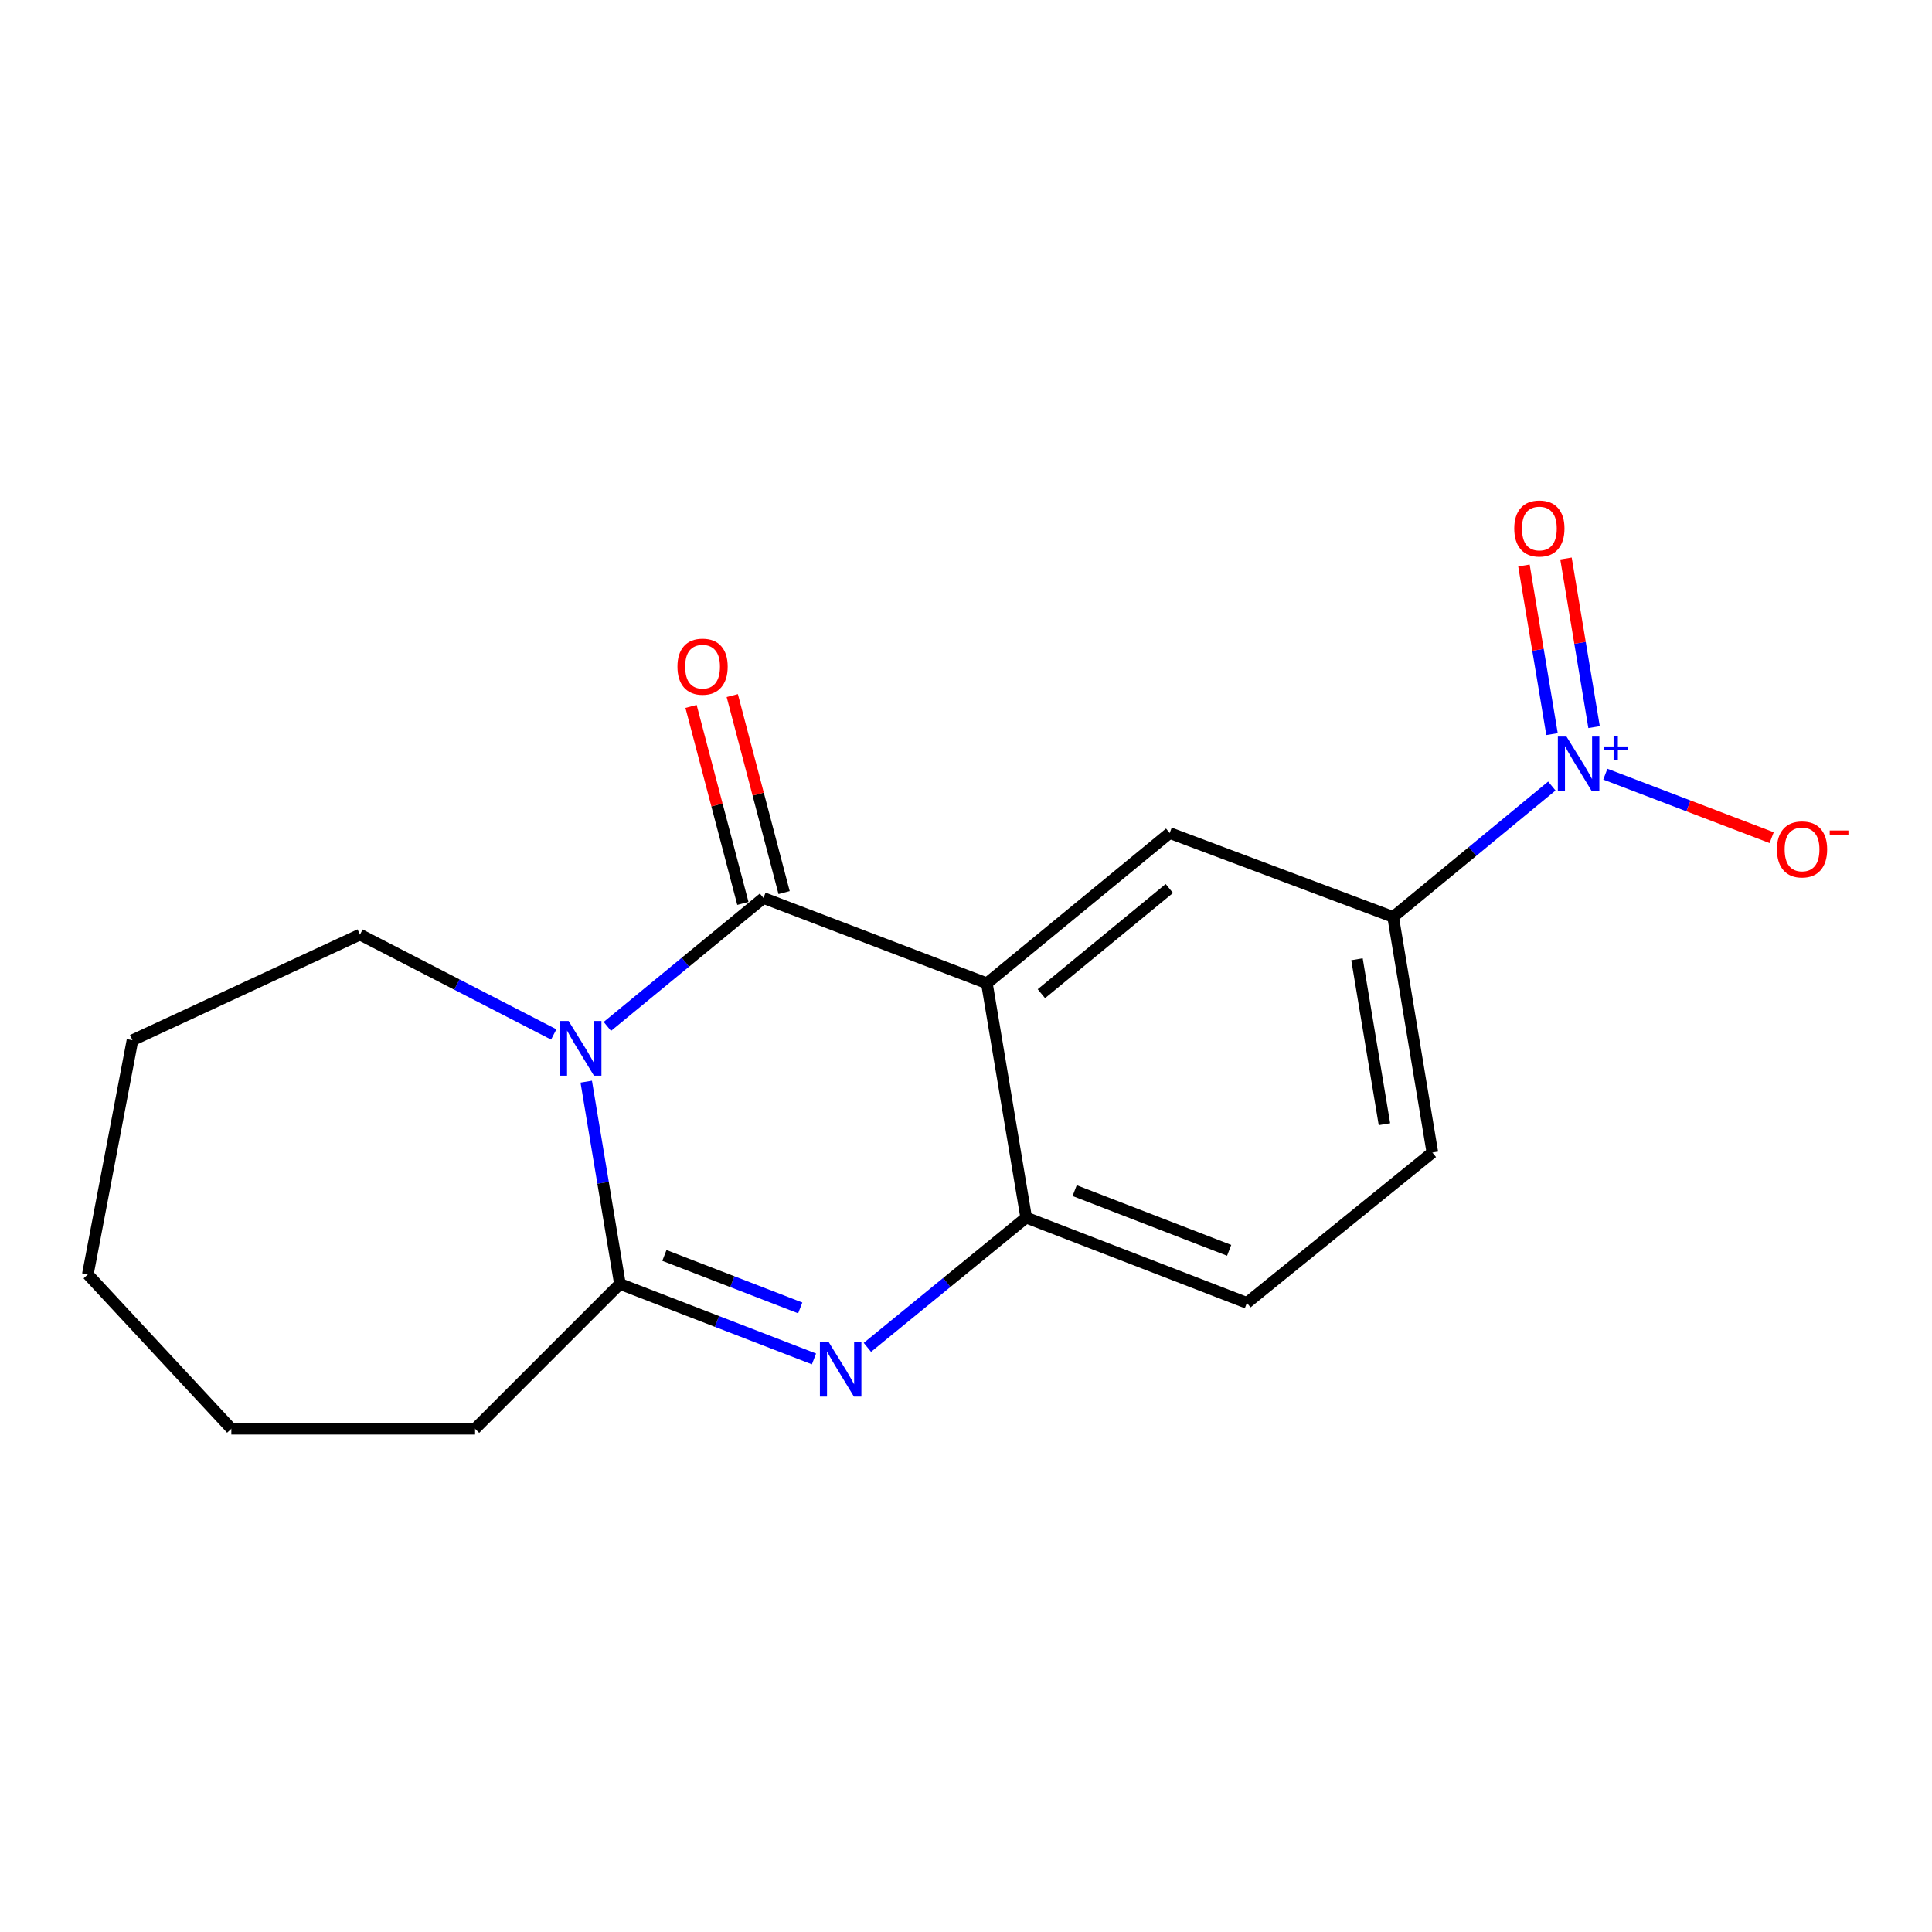 <?xml version='1.0' encoding='iso-8859-1'?>
<svg version='1.1' baseProfile='full'
              xmlns='http://www.w3.org/2000/svg'
                      xmlns:rdkit='http://www.rdkit.org/xml'
                      xmlns:xlink='http://www.w3.org/1999/xlink'
                  xml:space='preserve'
width='1000px' height='1000px' viewBox='0 0 1000 1000'>
<!-- END OF HEADER -->
<rect style='opacity:1.0;fill:#FFFFFF;stroke:none' width='1000' height='1000' x='0' y='0'> </rect>
<path class='bond-0' d='M 314.365,531.264 L 354.774,498.036' style='fill:none;fill-rule:evenodd;stroke:#0000FF;stroke-width:6px;stroke-linecap:butt;stroke-linejoin:miter;stroke-opacity:1' />
<path class='bond-0' d='M 354.774,498.036 L 395.183,464.809' style='fill:none;fill-rule:evenodd;stroke:#000000;stroke-width:6px;stroke-linecap:butt;stroke-linejoin:miter;stroke-opacity:1' />
<path class='bond-3' d='M 303.435,559.864 L 312.154,612.215' style='fill:none;fill-rule:evenodd;stroke:#0000FF;stroke-width:6px;stroke-linecap:butt;stroke-linejoin:miter;stroke-opacity:1' />
<path class='bond-3' d='M 312.154,612.215 L 320.872,664.566' style='fill:none;fill-rule:evenodd;stroke:#000000;stroke-width:6px;stroke-linecap:butt;stroke-linejoin:miter;stroke-opacity:1' />
<path class='bond-13' d='M 286.61,535.423 L 236.464,509.584' style='fill:none;fill-rule:evenodd;stroke:#0000FF;stroke-width:6px;stroke-linecap:butt;stroke-linejoin:miter;stroke-opacity:1' />
<path class='bond-13' d='M 236.464,509.584 L 186.319,483.745' style='fill:none;fill-rule:evenodd;stroke:#000000;stroke-width:6px;stroke-linecap:butt;stroke-linejoin:miter;stroke-opacity:1' />
<path class='bond-1' d='M 395.183,464.809 L 510.812,508.957' style='fill:none;fill-rule:evenodd;stroke:#000000;stroke-width:6px;stroke-linecap:butt;stroke-linejoin:miter;stroke-opacity:1' />
<path class='bond-9' d='M 405.851,462.001 L 392.433,411.014' style='fill:none;fill-rule:evenodd;stroke:#000000;stroke-width:6px;stroke-linecap:butt;stroke-linejoin:miter;stroke-opacity:1' />
<path class='bond-9' d='M 392.433,411.014 L 379.014,360.027' style='fill:none;fill-rule:evenodd;stroke:#FF0000;stroke-width:6px;stroke-linecap:butt;stroke-linejoin:miter;stroke-opacity:1' />
<path class='bond-9' d='M 384.516,467.616 L 371.097,416.629' style='fill:none;fill-rule:evenodd;stroke:#000000;stroke-width:6px;stroke-linecap:butt;stroke-linejoin:miter;stroke-opacity:1' />
<path class='bond-9' d='M 371.097,416.629 L 357.679,365.641' style='fill:none;fill-rule:evenodd;stroke:#FF0000;stroke-width:6px;stroke-linecap:butt;stroke-linejoin:miter;stroke-opacity:1' />
<path class='bond-6' d='M 510.812,508.957 L 605.432,431.177' style='fill:none;fill-rule:evenodd;stroke:#000000;stroke-width:6px;stroke-linecap:butt;stroke-linejoin:miter;stroke-opacity:1' />
<path class='bond-6' d='M 539.014,514.333 L 605.249,459.886' style='fill:none;fill-rule:evenodd;stroke:#000000;stroke-width:6px;stroke-linecap:butt;stroke-linejoin:miter;stroke-opacity:1' />
<path class='bond-19' d='M 510.812,508.957 L 531.145,630.223' style='fill:none;fill-rule:evenodd;stroke:#000000;stroke-width:6px;stroke-linecap:butt;stroke-linejoin:miter;stroke-opacity:1' />
<path class='bond-2' d='M 421.313,703.381 L 371.092,683.973' style='fill:none;fill-rule:evenodd;stroke:#0000FF;stroke-width:6px;stroke-linecap:butt;stroke-linejoin:miter;stroke-opacity:1' />
<path class='bond-2' d='M 371.092,683.973 L 320.872,664.566' style='fill:none;fill-rule:evenodd;stroke:#000000;stroke-width:6px;stroke-linecap:butt;stroke-linejoin:miter;stroke-opacity:1' />
<path class='bond-2' d='M 414.199,676.98 L 379.045,663.395' style='fill:none;fill-rule:evenodd;stroke:#0000FF;stroke-width:6px;stroke-linecap:butt;stroke-linejoin:miter;stroke-opacity:1' />
<path class='bond-2' d='M 379.045,663.395 L 343.89,649.81' style='fill:none;fill-rule:evenodd;stroke:#000000;stroke-width:6px;stroke-linecap:butt;stroke-linejoin:miter;stroke-opacity:1' />
<path class='bond-5' d='M 448.956,697.401 L 490.051,663.812' style='fill:none;fill-rule:evenodd;stroke:#0000FF;stroke-width:6px;stroke-linecap:butt;stroke-linejoin:miter;stroke-opacity:1' />
<path class='bond-5' d='M 490.051,663.812 L 531.145,630.223' style='fill:none;fill-rule:evenodd;stroke:#000000;stroke-width:6px;stroke-linecap:butt;stroke-linejoin:miter;stroke-opacity:1' />
<path class='bond-14' d='M 320.872,664.566 L 245.898,739.539' style='fill:none;fill-rule:evenodd;stroke:#000000;stroke-width:6px;stroke-linecap:butt;stroke-linejoin:miter;stroke-opacity:1' />
<path class='bond-4' d='M 803.228,406.849 L 762.157,440.725' style='fill:none;fill-rule:evenodd;stroke:#0000FF;stroke-width:6px;stroke-linecap:butt;stroke-linejoin:miter;stroke-opacity:1' />
<path class='bond-4' d='M 762.157,440.725 L 721.085,474.602' style='fill:none;fill-rule:evenodd;stroke:#000000;stroke-width:6px;stroke-linecap:butt;stroke-linejoin:miter;stroke-opacity:1' />
<path class='bond-8' d='M 830.913,400.705 L 873.96,417.138' style='fill:none;fill-rule:evenodd;stroke:#0000FF;stroke-width:6px;stroke-linecap:butt;stroke-linejoin:miter;stroke-opacity:1' />
<path class='bond-8' d='M 873.96,417.138 L 917.007,433.57' style='fill:none;fill-rule:evenodd;stroke:#FF0000;stroke-width:6px;stroke-linecap:butt;stroke-linejoin:miter;stroke-opacity:1' />
<path class='bond-10' d='M 825.087,376.361 L 817.819,332.717' style='fill:none;fill-rule:evenodd;stroke:#0000FF;stroke-width:6px;stroke-linecap:butt;stroke-linejoin:miter;stroke-opacity:1' />
<path class='bond-10' d='M 817.819,332.717 L 810.551,289.073' style='fill:none;fill-rule:evenodd;stroke:#FF0000;stroke-width:6px;stroke-linecap:butt;stroke-linejoin:miter;stroke-opacity:1' />
<path class='bond-10' d='M 803.325,379.985 L 796.057,336.341' style='fill:none;fill-rule:evenodd;stroke:#0000FF;stroke-width:6px;stroke-linecap:butt;stroke-linejoin:miter;stroke-opacity:1' />
<path class='bond-10' d='M 796.057,336.341 L 788.788,292.697' style='fill:none;fill-rule:evenodd;stroke:#FF0000;stroke-width:6px;stroke-linecap:butt;stroke-linejoin:miter;stroke-opacity:1' />
<path class='bond-11' d='M 531.145,630.223 L 645.389,674.371' style='fill:none;fill-rule:evenodd;stroke:#000000;stroke-width:6px;stroke-linecap:butt;stroke-linejoin:miter;stroke-opacity:1' />
<path class='bond-11' d='M 556.234,616.267 L 636.205,647.17' style='fill:none;fill-rule:evenodd;stroke:#000000;stroke-width:6px;stroke-linecap:butt;stroke-linejoin:miter;stroke-opacity:1' />
<path class='bond-7' d='M 605.432,431.177 L 721.085,474.602' style='fill:none;fill-rule:evenodd;stroke:#000000;stroke-width:6px;stroke-linecap:butt;stroke-linejoin:miter;stroke-opacity:1' />
<path class='bond-20' d='M 721.085,474.602 L 741.394,596.554' style='fill:none;fill-rule:evenodd;stroke:#000000;stroke-width:6px;stroke-linecap:butt;stroke-linejoin:miter;stroke-opacity:1' />
<path class='bond-20' d='M 702.37,496.519 L 716.586,581.886' style='fill:none;fill-rule:evenodd;stroke:#000000;stroke-width:6px;stroke-linecap:butt;stroke-linejoin:miter;stroke-opacity:1' />
<path class='bond-12' d='M 645.389,674.371 L 741.394,596.554' style='fill:none;fill-rule:evenodd;stroke:#000000;stroke-width:6px;stroke-linecap:butt;stroke-linejoin:miter;stroke-opacity:1' />
<path class='bond-15' d='M 186.319,483.745 L 68.57,538.409' style='fill:none;fill-rule:evenodd;stroke:#000000;stroke-width:6px;stroke-linecap:butt;stroke-linejoin:miter;stroke-opacity:1' />
<path class='bond-16' d='M 245.898,739.539 L 119.742,739.539' style='fill:none;fill-rule:evenodd;stroke:#000000;stroke-width:6px;stroke-linecap:butt;stroke-linejoin:miter;stroke-opacity:1' />
<path class='bond-17' d='M 68.57,538.409 L 45.455,659.639' style='fill:none;fill-rule:evenodd;stroke:#000000;stroke-width:6px;stroke-linecap:butt;stroke-linejoin:miter;stroke-opacity:1' />
<path class='bond-18' d='M 119.742,739.539 L 45.455,659.639' style='fill:none;fill-rule:evenodd;stroke:#000000;stroke-width:6px;stroke-linecap:butt;stroke-linejoin:miter;stroke-opacity:1' />
<path  class='atom-0' d='M 294.303 528.453
L 303.583 543.453
Q 304.503 544.933, 305.983 547.613
Q 307.463 550.293, 307.543 550.453
L 307.543 528.453
L 311.303 528.453
L 311.303 556.773
L 307.423 556.773
L 297.463 540.373
Q 296.303 538.453, 295.063 536.253
Q 293.863 534.053, 293.503 533.373
L 293.503 556.773
L 289.823 556.773
L 289.823 528.453
L 294.303 528.453
' fill='#0000FF'/>
<path  class='atom-3' d='M 428.855 694.554
L 438.135 709.554
Q 439.055 711.034, 440.535 713.714
Q 442.015 716.394, 442.095 716.554
L 442.095 694.554
L 445.855 694.554
L 445.855 722.874
L 441.975 722.874
L 432.015 706.474
Q 430.855 704.554, 429.615 702.354
Q 428.415 700.154, 428.055 699.474
L 428.055 722.874
L 424.375 722.874
L 424.375 694.554
L 428.855 694.554
' fill='#0000FF'/>
<path  class='atom-5' d='M 810.819 381.264
L 820.099 396.264
Q 821.019 397.744, 822.499 400.424
Q 823.979 403.104, 824.059 403.264
L 824.059 381.264
L 827.819 381.264
L 827.819 409.584
L 823.939 409.584
L 813.979 393.184
Q 812.819 391.264, 811.579 389.064
Q 810.379 386.864, 810.019 386.184
L 810.019 409.584
L 806.339 409.584
L 806.339 381.264
L 810.819 381.264
' fill='#0000FF'/>
<path  class='atom-5' d='M 830.195 386.369
L 835.184 386.369
L 835.184 381.115
L 837.402 381.115
L 837.402 386.369
L 842.523 386.369
L 842.523 388.27
L 837.402 388.27
L 837.402 393.55
L 835.184 393.55
L 835.184 388.27
L 830.195 388.27
L 830.195 386.369
' fill='#0000FF'/>
<path  class='atom-9' d='M 919.732 439.652
Q 919.732 432.852, 923.092 429.052
Q 926.452 425.252, 932.732 425.252
Q 939.012 425.252, 942.372 429.052
Q 945.732 432.852, 945.732 439.652
Q 945.732 446.532, 942.332 450.452
Q 938.932 454.332, 932.732 454.332
Q 926.492 454.332, 923.092 450.452
Q 919.732 446.572, 919.732 439.652
M 932.732 451.132
Q 937.052 451.132, 939.372 448.252
Q 941.732 445.332, 941.732 439.652
Q 941.732 434.092, 939.372 431.292
Q 937.052 428.452, 932.732 428.452
Q 928.412 428.452, 926.052 431.252
Q 923.732 434.052, 923.732 439.652
Q 923.732 445.372, 926.052 448.252
Q 928.412 451.132, 932.732 451.132
' fill='#FF0000'/>
<path  class='atom-9' d='M 947.052 429.875
L 956.74 429.875
L 956.74 431.987
L 947.052 431.987
L 947.052 429.875
' fill='#FF0000'/>
<path  class='atom-10' d='M 350.647 345.056
Q 350.647 338.256, 354.007 334.456
Q 357.367 330.656, 363.647 330.656
Q 369.927 330.656, 373.287 334.456
Q 376.647 338.256, 376.647 345.056
Q 376.647 351.936, 373.247 355.856
Q 369.847 359.736, 363.647 359.736
Q 357.407 359.736, 354.007 355.856
Q 350.647 351.976, 350.647 345.056
M 363.647 356.536
Q 367.967 356.536, 370.287 353.656
Q 372.647 350.736, 372.647 345.056
Q 372.647 339.496, 370.287 336.696
Q 367.967 333.856, 363.647 333.856
Q 359.327 333.856, 356.967 336.656
Q 354.647 339.456, 354.647 345.056
Q 354.647 350.776, 356.967 353.656
Q 359.327 356.536, 363.647 356.536
' fill='#FF0000'/>
<path  class='atom-11' d='M 783.77 273.551
Q 783.77 266.751, 787.13 262.951
Q 790.49 259.151, 796.77 259.151
Q 803.05 259.151, 806.41 262.951
Q 809.77 266.751, 809.77 273.551
Q 809.77 280.431, 806.37 284.351
Q 802.97 288.231, 796.77 288.231
Q 790.53 288.231, 787.13 284.351
Q 783.77 280.471, 783.77 273.551
M 796.77 285.031
Q 801.09 285.031, 803.41 282.151
Q 805.77 279.231, 805.77 273.551
Q 805.77 267.991, 803.41 265.191
Q 801.09 262.351, 796.77 262.351
Q 792.45 262.351, 790.09 265.151
Q 787.77 267.951, 787.77 273.551
Q 787.77 279.271, 790.09 282.151
Q 792.45 285.031, 796.77 285.031
' fill='#FF0000'/>
</svg>
